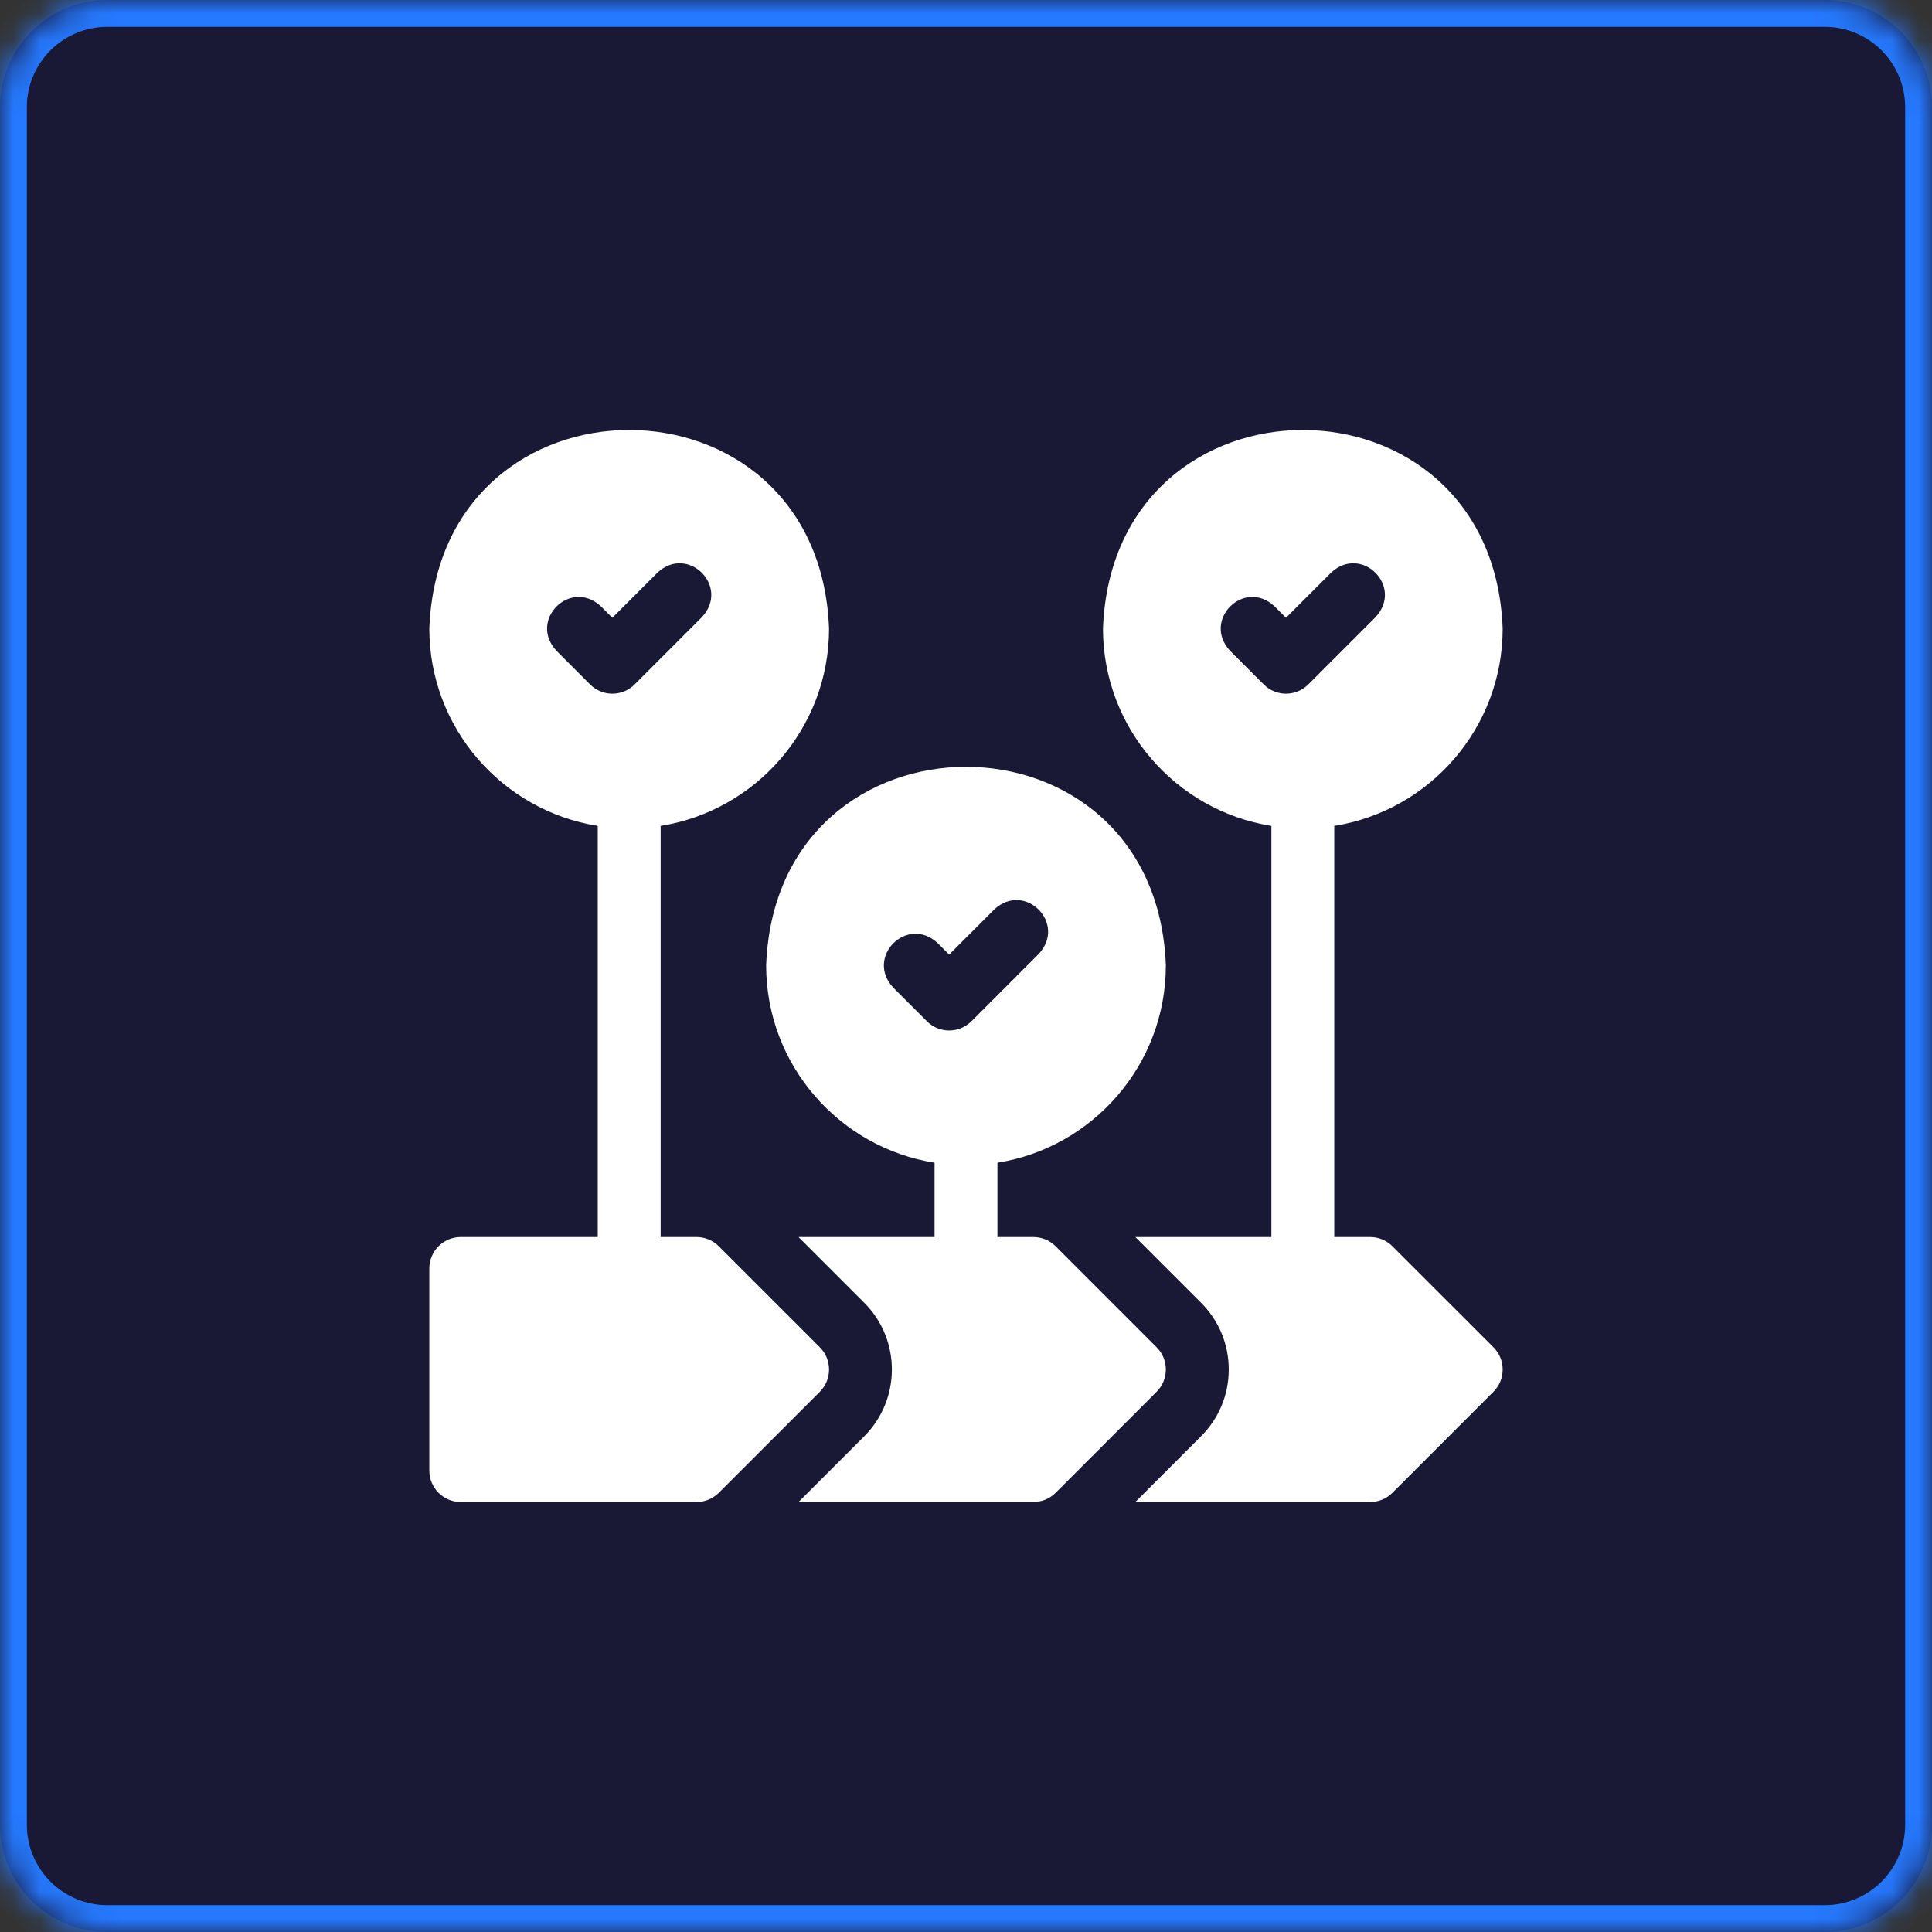 <svg width="72" height="72" viewBox="0 0 72 72" fill="none" xmlns="http://www.w3.org/2000/svg">
<rect x="0" y="0" width="72" height="72" fill="#333333" stroke="none"/>
<mask id="path-1-inside-1_903_6301" fill="white">
<path d="M0 4C0 1.791 1.791 0 4 0H68C70.209 0 72 1.791 72 4V68C72 70.209 70.209 72 68 72H4C1.791 72 0 70.209 0 68V4Z"/>
</mask>
<path d="M0 4C0 1.791 1.791 0 4 0H68C70.209 0 72 1.791 72 4V68C72 70.209 70.209 72 68 72H4C1.791 72 0 70.209 0 68V4Z" fill="#191935"/>
<path d="M4 1H68V-1H4V1ZM71 4V68H73V4H71ZM68 71H4V73H68V71ZM1 68V4H-1V68H1ZM4 71C2.343 71 1 69.657 1 68H-1C-1 70.761 1.239 73 4 73V71ZM71 68C71 69.657 69.657 71 68 71V73C70.761 73 73 70.761 73 68H71ZM68 1C69.657 1 71 2.343 71 4H73C73 1.239 70.761 -1 68 -1V1ZM4 -1C1.239 -1 -1 1.239 -1 4H1C1 2.343 2.343 1 4 1V-1Z" fill="#2579FF" mask="url(#path-1-inside-1_903_6301)"/>
<g clip-path="url(#clip0_903_6301)">
<path d="M51.891 46.444C51.672 46.224 51.374 46.101 51.063 46.101H49.724V30.779C53.276 30.215 56 27.132 56 23.424C55.626 13.557 41.477 13.559 41.105 23.424C41.105 27.132 43.829 30.215 47.381 30.779V46.101H42.311L44.762 48.552C45.426 49.216 45.792 50.099 45.792 51.038C45.792 51.977 45.426 52.86 44.762 53.524L42.311 55.976H51.063C51.374 55.976 51.672 55.852 51.891 55.633L55.657 51.867C55.877 51.647 56 51.349 56 51.038C56 50.727 55.877 50.429 55.657 50.21L51.891 46.444ZM47.925 25.851C47.625 25.851 47.325 25.736 47.096 25.508L45.841 24.252C44.784 23.114 46.36 21.538 47.498 22.595L47.925 23.022L49.607 21.34C50.745 20.283 52.321 21.859 51.264 22.997L48.754 25.508C48.525 25.736 48.225 25.851 47.925 25.851Z" fill="white"/>
<path d="M43.104 50.21L39.339 46.444C39.119 46.224 38.821 46.101 38.51 46.101H37.172V43.331C40.724 42.768 43.448 39.684 43.448 35.976C43.073 26.109 28.925 26.112 28.552 35.976C28.552 39.684 31.276 42.768 34.828 43.331V46.101H29.758L32.21 48.553C33.58 49.923 33.58 52.154 32.21 53.524L29.758 55.976H38.51C38.821 55.976 39.119 55.852 39.339 55.633L43.104 51.867C43.562 51.409 43.562 50.667 43.104 50.21ZM35.372 38.403C35.072 38.403 34.772 38.289 34.544 38.06L33.288 36.805C32.231 35.666 33.807 34.09 34.946 35.147L35.372 35.574L37.054 33.892C38.192 32.835 39.769 34.411 38.711 35.549L36.201 38.06C35.972 38.289 35.672 38.403 35.372 38.403Z" fill="white"/>
<path d="M30.553 50.21L26.787 46.444C26.567 46.224 26.269 46.101 25.958 46.101H24.62V30.779C28.172 30.215 30.896 27.132 30.896 23.424C30.521 13.556 16.373 13.559 16 23.424C16 27.132 18.724 30.215 22.276 30.779V46.101H17.172C16.525 46.101 16 46.626 16 47.273V54.804C16 55.451 16.525 55.976 17.172 55.976H25.958C26.269 55.976 26.567 55.852 26.787 55.633L30.553 51.867C31.01 51.409 31.01 50.667 30.553 50.21ZM22.82 25.851C22.52 25.851 22.221 25.736 21.992 25.508L20.737 24.252C19.679 23.114 21.256 21.538 22.394 22.595L22.82 23.022L24.502 21.34C25.64 20.283 27.217 21.858 26.159 22.997L23.649 25.508C23.42 25.736 23.12 25.851 22.82 25.851Z" fill="white"/>
</g>
<defs>
<clipPath id="clip0_903_6301">
<rect width="40" height="40" fill="white" transform="translate(16 16)"/>
</clipPath>
</defs>
</svg>
